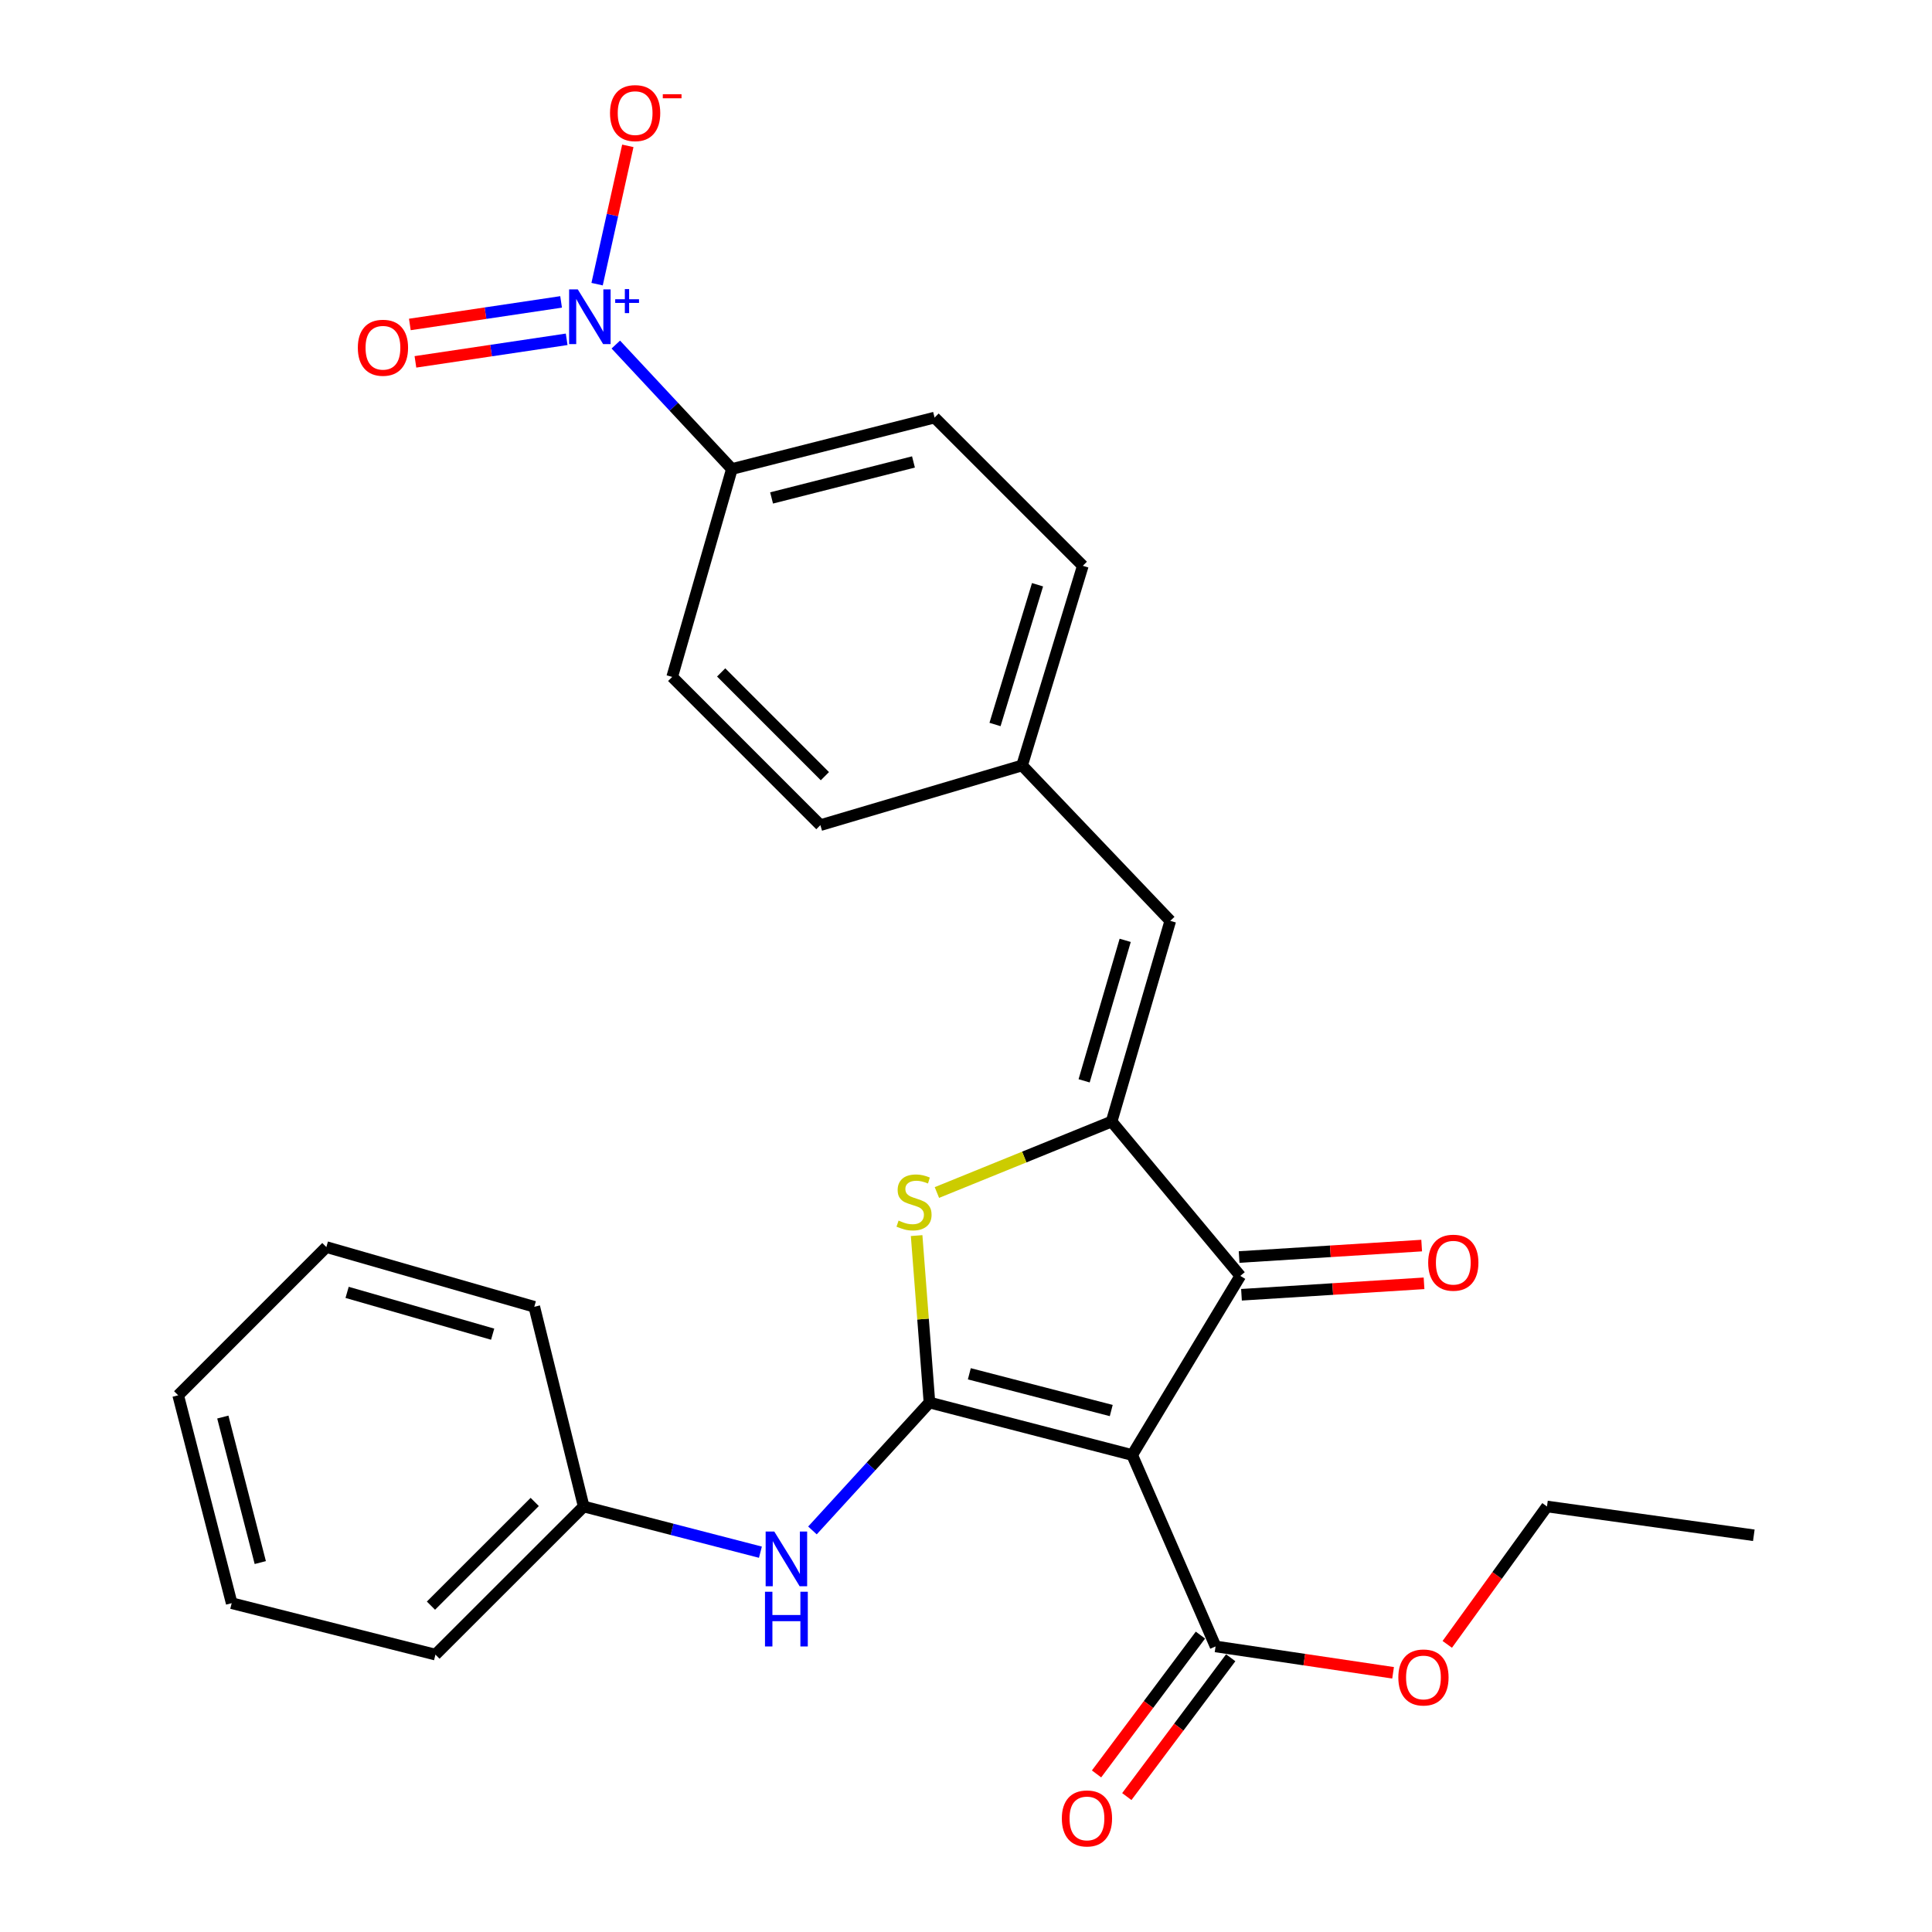 <?xml version='1.0' encoding='iso-8859-1'?>
<svg version='1.1' baseProfile='full'
              xmlns='http://www.w3.org/2000/svg'
                      xmlns:rdkit='http://www.rdkit.org/xml'
                      xmlns:xlink='http://www.w3.org/1999/xlink'
                  xml:space='preserve'
width='1000px' height='1000px' viewBox='0 0 1000 1000'>
<!-- END OF HEADER -->
<rect style='opacity:1.0;fill:#FFFFFF;stroke:none' width='1000' height='1000' x='0' y='0'> </rect>
<path class='bond-0' d='M 481.081,725.944 L 586.015,753.115' style='fill:none;fill-rule:evenodd;stroke:#000000;stroke-width:6px;stroke-linecap:butt;stroke-linejoin:miter;stroke-opacity:1' />
<path class='bond-0' d='M 501.727,711.073 L 575.181,730.093' style='fill:none;fill-rule:evenodd;stroke:#000000;stroke-width:6px;stroke-linecap:butt;stroke-linejoin:miter;stroke-opacity:1' />
<path class='bond-2' d='M 481.081,725.944 L 477.763,682.741' style='fill:none;fill-rule:evenodd;stroke:#000000;stroke-width:6px;stroke-linecap:butt;stroke-linejoin:miter;stroke-opacity:1' />
<path class='bond-2' d='M 477.763,682.741 L 474.444,639.539' style='fill:none;fill-rule:evenodd;stroke:#CCCC00;stroke-width:6px;stroke-linecap:butt;stroke-linejoin:miter;stroke-opacity:1' />
<path class='bond-7' d='M 481.081,725.944 L 450.801,759.048' style='fill:none;fill-rule:evenodd;stroke:#000000;stroke-width:6px;stroke-linecap:butt;stroke-linejoin:miter;stroke-opacity:1' />
<path class='bond-7' d='M 450.801,759.048 L 420.52,792.152' style='fill:none;fill-rule:evenodd;stroke:#0000FF;stroke-width:6px;stroke-linecap:butt;stroke-linejoin:miter;stroke-opacity:1' />
<path class='bond-3' d='M 586.015,753.115 L 641.977,660.402' style='fill:none;fill-rule:evenodd;stroke:#000000;stroke-width:6px;stroke-linecap:butt;stroke-linejoin:miter;stroke-opacity:1' />
<path class='bond-5' d='M 586.015,753.115 L 629.18,852.188' style='fill:none;fill-rule:evenodd;stroke:#000000;stroke-width:6px;stroke-linecap:butt;stroke-linejoin:miter;stroke-opacity:1' />
<path class='bond-1' d='M 575.37,580.509 L 530.155,598.877' style='fill:none;fill-rule:evenodd;stroke:#000000;stroke-width:6px;stroke-linecap:butt;stroke-linejoin:miter;stroke-opacity:1' />
<path class='bond-1' d='M 530.155,598.877 L 484.94,617.244' style='fill:none;fill-rule:evenodd;stroke:#CCCC00;stroke-width:6px;stroke-linecap:butt;stroke-linejoin:miter;stroke-opacity:1' />
<path class='bond-6' d='M 575.37,580.509 L 605.738,476.63' style='fill:none;fill-rule:evenodd;stroke:#000000;stroke-width:6px;stroke-linecap:butt;stroke-linejoin:miter;stroke-opacity:1' />
<path class='bond-6' d='M 561.141,559.436 L 582.398,486.721' style='fill:none;fill-rule:evenodd;stroke:#000000;stroke-width:6px;stroke-linecap:butt;stroke-linejoin:miter;stroke-opacity:1' />
<path class='bond-27' d='M 575.37,580.509 L 641.977,660.402' style='fill:none;fill-rule:evenodd;stroke:#000000;stroke-width:6px;stroke-linecap:butt;stroke-linejoin:miter;stroke-opacity:1' />
<path class='bond-11' d='M 642.59,670.169 L 689.834,667.205' style='fill:none;fill-rule:evenodd;stroke:#000000;stroke-width:6px;stroke-linecap:butt;stroke-linejoin:miter;stroke-opacity:1' />
<path class='bond-11' d='M 689.834,667.205 L 737.078,664.242' style='fill:none;fill-rule:evenodd;stroke:#FF0000;stroke-width:6px;stroke-linecap:butt;stroke-linejoin:miter;stroke-opacity:1' />
<path class='bond-11' d='M 641.365,650.636 L 688.609,647.673' style='fill:none;fill-rule:evenodd;stroke:#000000;stroke-width:6px;stroke-linecap:butt;stroke-linejoin:miter;stroke-opacity:1' />
<path class='bond-11' d='M 688.609,647.673 L 735.853,644.71' style='fill:none;fill-rule:evenodd;stroke:#FF0000;stroke-width:6px;stroke-linecap:butt;stroke-linejoin:miter;stroke-opacity:1' />
<path class='bond-4' d='M 318.746,178.343 L 348.784,210.55' style='fill:none;fill-rule:evenodd;stroke:#0000FF;stroke-width:6px;stroke-linecap:butt;stroke-linejoin:miter;stroke-opacity:1' />
<path class='bond-4' d='M 348.784,210.55 L 378.823,242.756' style='fill:none;fill-rule:evenodd;stroke:#000000;stroke-width:6px;stroke-linecap:butt;stroke-linejoin:miter;stroke-opacity:1' />
<path class='bond-9' d='M 309.057,147.078 L 317.008,111.285' style='fill:none;fill-rule:evenodd;stroke:#0000FF;stroke-width:6px;stroke-linecap:butt;stroke-linejoin:miter;stroke-opacity:1' />
<path class='bond-9' d='M 317.008,111.285 L 324.959,75.491' style='fill:none;fill-rule:evenodd;stroke:#FF0000;stroke-width:6px;stroke-linecap:butt;stroke-linejoin:miter;stroke-opacity:1' />
<path class='bond-10' d='M 290.421,156.266 L 251.28,162.104' style='fill:none;fill-rule:evenodd;stroke:#0000FF;stroke-width:6px;stroke-linecap:butt;stroke-linejoin:miter;stroke-opacity:1' />
<path class='bond-10' d='M 251.28,162.104 L 212.138,167.941' style='fill:none;fill-rule:evenodd;stroke:#FF0000;stroke-width:6px;stroke-linecap:butt;stroke-linejoin:miter;stroke-opacity:1' />
<path class='bond-10' d='M 293.308,175.623 L 254.166,181.461' style='fill:none;fill-rule:evenodd;stroke:#0000FF;stroke-width:6px;stroke-linecap:butt;stroke-linejoin:miter;stroke-opacity:1' />
<path class='bond-10' d='M 254.166,181.461 L 215.025,187.298' style='fill:none;fill-rule:evenodd;stroke:#FF0000;stroke-width:6px;stroke-linecap:butt;stroke-linejoin:miter;stroke-opacity:1' />
<path class='bond-12' d='M 621.346,846.324 L 594.457,882.251' style='fill:none;fill-rule:evenodd;stroke:#000000;stroke-width:6px;stroke-linecap:butt;stroke-linejoin:miter;stroke-opacity:1' />
<path class='bond-12' d='M 594.457,882.251 L 567.568,918.177' style='fill:none;fill-rule:evenodd;stroke:#FF0000;stroke-width:6px;stroke-linecap:butt;stroke-linejoin:miter;stroke-opacity:1' />
<path class='bond-12' d='M 637.014,858.051 L 610.125,893.978' style='fill:none;fill-rule:evenodd;stroke:#000000;stroke-width:6px;stroke-linecap:butt;stroke-linejoin:miter;stroke-opacity:1' />
<path class='bond-12' d='M 610.125,893.978 L 583.236,929.904' style='fill:none;fill-rule:evenodd;stroke:#FF0000;stroke-width:6px;stroke-linecap:butt;stroke-linejoin:miter;stroke-opacity:1' />
<path class='bond-17' d='M 629.18,852.188 L 675.119,859.012' style='fill:none;fill-rule:evenodd;stroke:#000000;stroke-width:6px;stroke-linecap:butt;stroke-linejoin:miter;stroke-opacity:1' />
<path class='bond-17' d='M 675.119,859.012 L 721.058,865.836' style='fill:none;fill-rule:evenodd;stroke:#FF0000;stroke-width:6px;stroke-linecap:butt;stroke-linejoin:miter;stroke-opacity:1' />
<path class='bond-13' d='M 605.738,476.63 L 529.03,396.193' style='fill:none;fill-rule:evenodd;stroke:#000000;stroke-width:6px;stroke-linecap:butt;stroke-linejoin:miter;stroke-opacity:1' />
<path class='bond-16' d='M 393.588,803.413 L 347.852,791.583' style='fill:none;fill-rule:evenodd;stroke:#0000FF;stroke-width:6px;stroke-linecap:butt;stroke-linejoin:miter;stroke-opacity:1' />
<path class='bond-16' d='M 347.852,791.583 L 302.115,779.753' style='fill:none;fill-rule:evenodd;stroke:#000000;stroke-width:6px;stroke-linecap:butt;stroke-linejoin:miter;stroke-opacity:1' />
<path class='bond-8' d='M 378.823,242.756 L 483.734,216.139' style='fill:none;fill-rule:evenodd;stroke:#000000;stroke-width:6px;stroke-linecap:butt;stroke-linejoin:miter;stroke-opacity:1' />
<path class='bond-8' d='M 399.372,257.734 L 472.81,239.102' style='fill:none;fill-rule:evenodd;stroke:#000000;stroke-width:6px;stroke-linecap:butt;stroke-linejoin:miter;stroke-opacity:1' />
<path class='bond-29' d='M 378.823,242.756 L 347.922,350.375' style='fill:none;fill-rule:evenodd;stroke:#000000;stroke-width:6px;stroke-linecap:butt;stroke-linejoin:miter;stroke-opacity:1' />
<path class='bond-18' d='M 529.03,396.193 L 424.63,427.094' style='fill:none;fill-rule:evenodd;stroke:#000000;stroke-width:6px;stroke-linecap:butt;stroke-linejoin:miter;stroke-opacity:1' />
<path class='bond-19' d='M 529.03,396.193 L 560.464,292.858' style='fill:none;fill-rule:evenodd;stroke:#000000;stroke-width:6px;stroke-linecap:butt;stroke-linejoin:miter;stroke-opacity:1' />
<path class='bond-19' d='M 515.021,374.997 L 537.025,302.663' style='fill:none;fill-rule:evenodd;stroke:#000000;stroke-width:6px;stroke-linecap:butt;stroke-linejoin:miter;stroke-opacity:1' />
<path class='bond-14' d='M 347.922,350.375 L 424.63,427.094' style='fill:none;fill-rule:evenodd;stroke:#000000;stroke-width:6px;stroke-linecap:butt;stroke-linejoin:miter;stroke-opacity:1' />
<path class='bond-14' d='M 373.268,348.045 L 426.963,401.748' style='fill:none;fill-rule:evenodd;stroke:#000000;stroke-width:6px;stroke-linecap:butt;stroke-linejoin:miter;stroke-opacity:1' />
<path class='bond-15' d='M 483.734,216.139 L 560.464,292.858' style='fill:none;fill-rule:evenodd;stroke:#000000;stroke-width:6px;stroke-linecap:butt;stroke-linejoin:miter;stroke-opacity:1' />
<path class='bond-21' d='M 302.115,779.753 L 225.386,856.428' style='fill:none;fill-rule:evenodd;stroke:#000000;stroke-width:6px;stroke-linecap:butt;stroke-linejoin:miter;stroke-opacity:1' />
<path class='bond-21' d='M 276.772,777.411 L 223.061,831.083' style='fill:none;fill-rule:evenodd;stroke:#000000;stroke-width:6px;stroke-linecap:butt;stroke-linejoin:miter;stroke-opacity:1' />
<path class='bond-22' d='M 302.115,779.753 L 276.542,676.396' style='fill:none;fill-rule:evenodd;stroke:#000000;stroke-width:6px;stroke-linecap:butt;stroke-linejoin:miter;stroke-opacity:1' />
<path class='bond-20' d='M 749.104,851.123 L 774.907,815.438' style='fill:none;fill-rule:evenodd;stroke:#FF0000;stroke-width:6px;stroke-linecap:butt;stroke-linejoin:miter;stroke-opacity:1' />
<path class='bond-20' d='M 774.907,815.438 L 800.709,779.753' style='fill:none;fill-rule:evenodd;stroke:#000000;stroke-width:6px;stroke-linecap:butt;stroke-linejoin:miter;stroke-opacity:1' />
<path class='bond-23' d='M 800.709,779.753 L 907.774,794.66' style='fill:none;fill-rule:evenodd;stroke:#000000;stroke-width:6px;stroke-linecap:butt;stroke-linejoin:miter;stroke-opacity:1' />
<path class='bond-25' d='M 225.386,856.428 L 119.919,829.801' style='fill:none;fill-rule:evenodd;stroke:#000000;stroke-width:6px;stroke-linecap:butt;stroke-linejoin:miter;stroke-opacity:1' />
<path class='bond-24' d='M 276.542,676.396 L 168.923,645.485' style='fill:none;fill-rule:evenodd;stroke:#000000;stroke-width:6px;stroke-linecap:butt;stroke-linejoin:miter;stroke-opacity:1' />
<path class='bond-24' d='M 254.996,690.57 L 179.663,668.932' style='fill:none;fill-rule:evenodd;stroke:#000000;stroke-width:6px;stroke-linecap:butt;stroke-linejoin:miter;stroke-opacity:1' />
<path class='bond-26' d='M 168.923,645.485 L 92.226,722.203' style='fill:none;fill-rule:evenodd;stroke:#000000;stroke-width:6px;stroke-linecap:butt;stroke-linejoin:miter;stroke-opacity:1' />
<path class='bond-28' d='M 119.919,829.801 L 92.226,722.203' style='fill:none;fill-rule:evenodd;stroke:#000000;stroke-width:6px;stroke-linecap:butt;stroke-linejoin:miter;stroke-opacity:1' />
<path class='bond-28' d='M 134.719,808.783 L 115.334,733.465' style='fill:none;fill-rule:evenodd;stroke:#000000;stroke-width:6px;stroke-linecap:butt;stroke-linejoin:miter;stroke-opacity:1' />
<path  class='atom-3' d='M 465.101 631.774
Q 465.421 631.894, 466.741 632.454
Q 468.061 633.014, 469.501 633.374
Q 470.981 633.694, 472.421 633.694
Q 475.101 633.694, 476.661 632.414
Q 478.221 631.094, 478.221 628.814
Q 478.221 627.254, 477.421 626.294
Q 476.661 625.334, 475.461 624.814
Q 474.261 624.294, 472.261 623.694
Q 469.741 622.934, 468.221 622.214
Q 466.741 621.494, 465.661 619.974
Q 464.621 618.454, 464.621 615.894
Q 464.621 612.334, 467.021 610.134
Q 469.461 607.934, 474.261 607.934
Q 477.541 607.934, 481.261 609.494
L 480.341 612.574
Q 476.941 611.174, 474.381 611.174
Q 471.621 611.174, 470.101 612.334
Q 468.581 613.454, 468.621 615.414
Q 468.621 616.934, 469.381 617.854
Q 470.181 618.774, 471.301 619.294
Q 472.461 619.814, 474.381 620.414
Q 476.941 621.214, 478.461 622.014
Q 479.981 622.814, 481.061 624.454
Q 482.181 626.054, 482.181 628.814
Q 482.181 632.734, 479.541 634.854
Q 476.941 636.934, 472.581 636.934
Q 470.061 636.934, 468.141 636.374
Q 466.261 635.854, 464.021 634.934
L 465.101 631.774
' fill='#CCCC00'/>
<path  class='atom-5' d='M 299.052 149.779
L 308.332 164.779
Q 309.252 166.259, 310.732 168.939
Q 312.212 171.619, 312.292 171.779
L 312.292 149.779
L 316.052 149.779
L 316.052 178.099
L 312.172 178.099
L 302.212 161.699
Q 301.052 159.779, 299.812 157.579
Q 298.612 155.379, 298.252 154.699
L 298.252 178.099
L 294.572 178.099
L 294.572 149.779
L 299.052 149.779
' fill='#0000FF'/>
<path  class='atom-5' d='M 318.428 154.884
L 323.417 154.884
L 323.417 149.63
L 325.635 149.63
L 325.635 154.884
L 330.756 154.884
L 330.756 156.785
L 325.635 156.785
L 325.635 162.065
L 323.417 162.065
L 323.417 156.785
L 318.428 156.785
L 318.428 154.884
' fill='#0000FF'/>
<path  class='atom-8' d='M 400.777 792.732
L 410.057 807.732
Q 410.977 809.212, 412.457 811.892
Q 413.937 814.572, 414.017 814.732
L 414.017 792.732
L 417.777 792.732
L 417.777 821.052
L 413.897 821.052
L 403.937 804.652
Q 402.777 802.732, 401.537 800.532
Q 400.337 798.332, 399.977 797.652
L 399.977 821.052
L 396.297 821.052
L 396.297 792.732
L 400.777 792.732
' fill='#0000FF'/>
<path  class='atom-8' d='M 395.957 823.884
L 399.797 823.884
L 399.797 835.924
L 414.277 835.924
L 414.277 823.884
L 418.117 823.884
L 418.117 852.204
L 414.277 852.204
L 414.277 839.124
L 399.797 839.124
L 399.797 852.204
L 395.957 852.204
L 395.957 823.884
' fill='#0000FF'/>
<path  class='atom-10' d='M 315.742 58.542
Q 315.742 51.742, 319.102 47.942
Q 322.462 44.142, 328.742 44.142
Q 335.022 44.142, 338.382 47.942
Q 341.742 51.742, 341.742 58.542
Q 341.742 65.422, 338.342 69.342
Q 334.942 73.222, 328.742 73.222
Q 322.502 73.222, 319.102 69.342
Q 315.742 65.462, 315.742 58.542
M 328.742 70.022
Q 333.062 70.022, 335.382 67.142
Q 337.742 64.222, 337.742 58.542
Q 337.742 52.982, 335.382 50.182
Q 333.062 47.342, 328.742 47.342
Q 324.422 47.342, 322.062 50.142
Q 319.742 52.942, 319.742 58.542
Q 319.742 64.262, 322.062 67.142
Q 324.422 70.022, 328.742 70.022
' fill='#FF0000'/>
<path  class='atom-10' d='M 343.062 48.764
L 352.751 48.764
L 352.751 50.876
L 343.062 50.876
L 343.062 48.764
' fill='#FF0000'/>
<path  class='atom-11' d='M 185.214 179.991
Q 185.214 173.191, 188.574 169.391
Q 191.934 165.591, 198.214 165.591
Q 204.494 165.591, 207.854 169.391
Q 211.214 173.191, 211.214 179.991
Q 211.214 186.871, 207.814 190.791
Q 204.414 194.671, 198.214 194.671
Q 191.974 194.671, 188.574 190.791
Q 185.214 186.911, 185.214 179.991
M 198.214 191.471
Q 202.534 191.471, 204.854 188.591
Q 207.214 185.671, 207.214 179.991
Q 207.214 174.431, 204.854 171.631
Q 202.534 168.791, 198.214 168.791
Q 193.894 168.791, 191.534 171.591
Q 189.214 174.391, 189.214 179.991
Q 189.214 185.711, 191.534 188.591
Q 193.894 191.471, 198.214 191.471
' fill='#FF0000'/>
<path  class='atom-12' d='M 739.227 653.567
Q 739.227 646.767, 742.587 642.967
Q 745.947 639.167, 752.227 639.167
Q 758.507 639.167, 761.867 642.967
Q 765.227 646.767, 765.227 653.567
Q 765.227 660.447, 761.827 664.367
Q 758.427 668.247, 752.227 668.247
Q 745.987 668.247, 742.587 664.367
Q 739.227 660.487, 739.227 653.567
M 752.227 665.047
Q 756.547 665.047, 758.867 662.167
Q 761.227 659.247, 761.227 653.567
Q 761.227 648.007, 758.867 645.207
Q 756.547 642.367, 752.227 642.367
Q 747.907 642.367, 745.547 645.167
Q 743.227 647.967, 743.227 653.567
Q 743.227 659.287, 745.547 662.167
Q 747.907 665.047, 752.227 665.047
' fill='#FF0000'/>
<path  class='atom-13' d='M 549.606 941.218
Q 549.606 934.418, 552.966 930.618
Q 556.326 926.818, 562.606 926.818
Q 568.886 926.818, 572.246 930.618
Q 575.606 934.418, 575.606 941.218
Q 575.606 948.098, 572.206 952.018
Q 568.806 955.898, 562.606 955.898
Q 556.366 955.898, 552.966 952.018
Q 549.606 948.138, 549.606 941.218
M 562.606 952.698
Q 566.926 952.698, 569.246 949.818
Q 571.606 946.898, 571.606 941.218
Q 571.606 935.658, 569.246 932.858
Q 566.926 930.018, 562.606 930.018
Q 558.286 930.018, 555.926 932.818
Q 553.606 935.618, 553.606 941.218
Q 553.606 946.938, 555.926 949.818
Q 558.286 952.698, 562.606 952.698
' fill='#FF0000'/>
<path  class='atom-18' d='M 723.777 868.251
Q 723.777 861.451, 727.137 857.651
Q 730.497 853.851, 736.777 853.851
Q 743.057 853.851, 746.417 857.651
Q 749.777 861.451, 749.777 868.251
Q 749.777 875.131, 746.377 879.051
Q 742.977 882.931, 736.777 882.931
Q 730.537 882.931, 727.137 879.051
Q 723.777 875.171, 723.777 868.251
M 736.777 879.731
Q 741.097 879.731, 743.417 876.851
Q 745.777 873.931, 745.777 868.251
Q 745.777 862.691, 743.417 859.891
Q 741.097 857.051, 736.777 857.051
Q 732.457 857.051, 730.097 859.851
Q 727.777 862.651, 727.777 868.251
Q 727.777 873.971, 730.097 876.851
Q 732.457 879.731, 736.777 879.731
' fill='#FF0000'/>
</svg>
